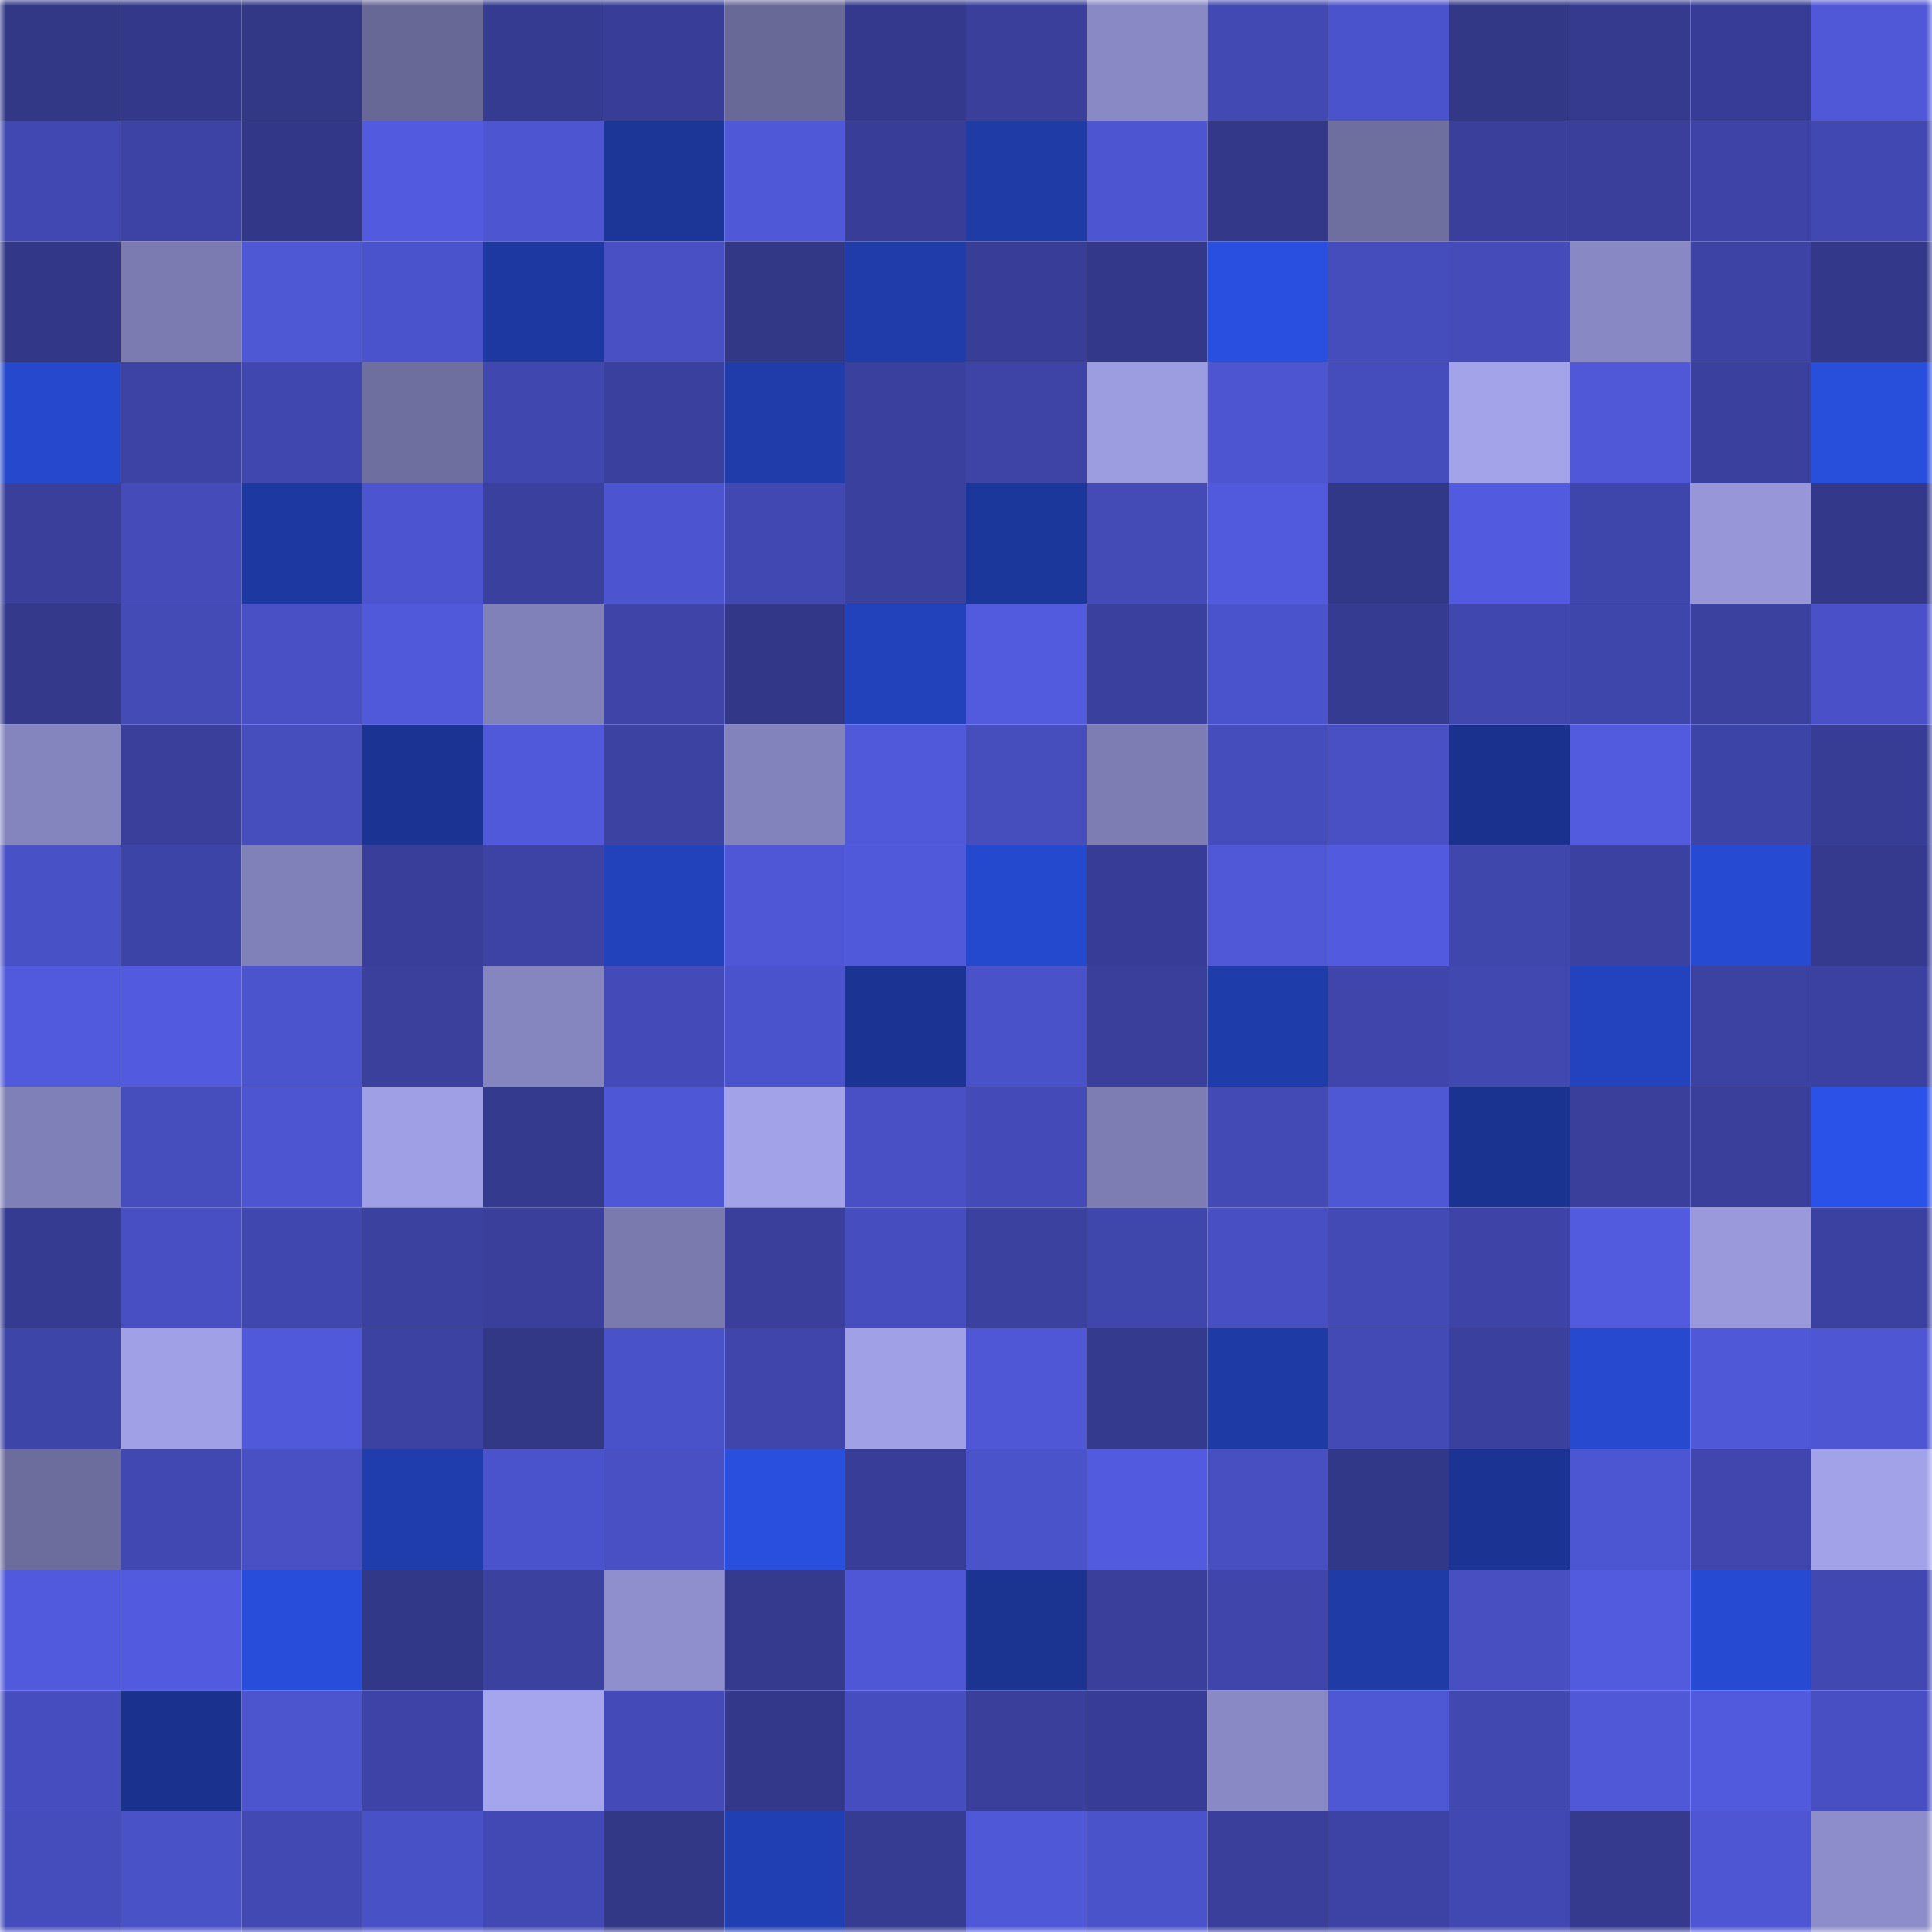 <svg viewBox="0 0 160 160" fill="none" role="img" xmlns="http://www.w3.org/2000/svg" width="240" height="240" name="farcaster%2Cgva"><mask id="578859177" mask-type="alpha" maskUnits="userSpaceOnUse" x="0" y="0" width="160" height="160"><rect width="160" height="160" fill="#FFFFFF"></rect></mask><g mask="url(#578859177)"><rect x="0" y="0" width="10" height="10" fill="#323786"></rect><rect x="10" y="0" width="10" height="10" fill="#33388a"></rect><rect x="20" y="0" width="10" height="10" fill="#323786"></rect><rect x="30" y="0" width="10" height="10" fill="#686896"></rect><rect x="40" y="0" width="10" height="10" fill="#353b91"></rect><rect x="50" y="0" width="10" height="10" fill="#383e97"></rect><rect x="60" y="0" width="10" height="10" fill="#696997"></rect><rect x="70" y="0" width="10" height="10" fill="#34398d"></rect><rect x="80" y="0" width="10" height="10" fill="#393f9a"></rect><rect x="90" y="0" width="10" height="10" fill="#8989c6"></rect><rect x="100" y="0" width="10" height="10" fill="#4249b2"></rect><rect x="110" y="0" width="10" height="10" fill="#4b53cc"></rect><rect x="120" y="0" width="10" height="10" fill="#323786"></rect><rect x="130" y="0" width="10" height="10" fill="#353a8f"></rect><rect x="140" y="0" width="10" height="10" fill="#373d96"></rect><rect x="150" y="0" width="10" height="10" fill="#5058d8"></rect><rect x="0" y="10" width="10" height="10" fill="#4148b1"></rect><rect x="10" y="10" width="10" height="10" fill="#3c43a4"></rect><rect x="20" y="10" width="10" height="10" fill="#323788"></rect><rect x="30" y="10" width="10" height="10" fill="#525bdf"></rect><rect x="40" y="10" width="10" height="10" fill="#4d55d0"></rect><rect x="50" y="10" width="10" height="10" fill="#1c3698"></rect><rect x="60" y="10" width="10" height="10" fill="#4f58d7"></rect><rect x="70" y="10" width="10" height="10" fill="#383e98"></rect><rect x="80" y="10" width="10" height="10" fill="#1e3ba6"></rect><rect x="90" y="10" width="10" height="10" fill="#4d55d1"></rect><rect x="100" y="10" width="10" height="10" fill="#333889"></rect><rect x="110" y="10" width="10" height="10" fill="#6e6e9f"></rect><rect x="120" y="10" width="10" height="10" fill="#393f9a"></rect><rect x="130" y="10" width="10" height="10" fill="#393f9a"></rect><rect x="140" y="10" width="10" height="10" fill="#3e44a7"></rect><rect x="150" y="10" width="10" height="10" fill="#4148b1"></rect><rect x="0" y="20" width="10" height="10" fill="#323787"></rect><rect x="10" y="20" width="10" height="10" fill="#7b7bb1"></rect><rect x="20" y="20" width="10" height="10" fill="#4e57d4"></rect><rect x="30" y="20" width="10" height="10" fill="#4b53cc"></rect><rect x="40" y="20" width="10" height="10" fill="#1d39a1"></rect><rect x="50" y="20" width="10" height="10" fill="#4850c4"></rect><rect x="60" y="20" width="10" height="10" fill="#323786"></rect><rect x="70" y="20" width="10" height="10" fill="#1f3caa"></rect><rect x="80" y="20" width="10" height="10" fill="#383d97"></rect><rect x="90" y="20" width="10" height="10" fill="#33388a"></rect><rect x="100" y="20" width="10" height="10" fill="#294fe1"></rect><rect x="110" y="20" width="10" height="10" fill="#454cbb"></rect><rect x="120" y="20" width="10" height="10" fill="#454cba"></rect><rect x="130" y="20" width="10" height="10" fill="#8888c4"></rect><rect x="140" y="20" width="10" height="10" fill="#3d43a5"></rect><rect x="150" y="20" width="10" height="10" fill="#33388a"></rect><rect x="0" y="30" width="10" height="10" fill="#2548cc"></rect><rect x="10" y="30" width="10" height="10" fill="#3c43a4"></rect><rect x="20" y="30" width="10" height="10" fill="#4047ae"></rect><rect x="30" y="30" width="10" height="10" fill="#6e6e9f"></rect><rect x="40" y="30" width="10" height="10" fill="#4047ae"></rect><rect x="50" y="30" width="10" height="10" fill="#3a409d"></rect><rect x="60" y="30" width="10" height="10" fill="#1f3caa"></rect><rect x="70" y="30" width="10" height="10" fill="#3a409d"></rect><rect x="80" y="30" width="10" height="10" fill="#3d44a6"></rect><rect x="90" y="30" width="10" height="10" fill="#9c9ce1"></rect><rect x="100" y="30" width="10" height="10" fill="#4d55d0"></rect><rect x="110" y="30" width="10" height="10" fill="#454cbb"></rect><rect x="120" y="30" width="10" height="10" fill="#a3a3ea"></rect><rect x="130" y="30" width="10" height="10" fill="#5058d8"></rect><rect x="140" y="30" width="10" height="10" fill="#3a409d"></rect><rect x="150" y="30" width="10" height="10" fill="#284edc"></rect><rect x="0" y="40" width="10" height="10" fill="#393f9b"></rect><rect x="10" y="40" width="10" height="10" fill="#454cba"></rect><rect x="20" y="40" width="10" height="10" fill="#1d38a0"></rect><rect x="30" y="40" width="10" height="10" fill="#4c54cf"></rect><rect x="40" y="40" width="10" height="10" fill="#3a409d"></rect><rect x="50" y="40" width="10" height="10" fill="#4c55cf"></rect><rect x="60" y="40" width="10" height="10" fill="#4148b1"></rect><rect x="70" y="40" width="10" height="10" fill="#3a409d"></rect><rect x="80" y="40" width="10" height="10" fill="#1c379b"></rect><rect x="90" y="40" width="10" height="10" fill="#444bb7"></rect><rect x="100" y="40" width="10" height="10" fill="#515add"></rect><rect x="110" y="40" width="10" height="10" fill="#323888"></rect><rect x="120" y="40" width="10" height="10" fill="#525bdf"></rect><rect x="130" y="40" width="10" height="10" fill="#3f46ab"></rect><rect x="140" y="40" width="10" height="10" fill="#9696d8"></rect><rect x="150" y="40" width="10" height="10" fill="#33388a"></rect><rect x="0" y="50" width="10" height="10" fill="#34398c"></rect><rect x="10" y="50" width="10" height="10" fill="#444bb7"></rect><rect x="20" y="50" width="10" height="10" fill="#4950c5"></rect><rect x="30" y="50" width="10" height="10" fill="#5059da"></rect><rect x="40" y="50" width="10" height="10" fill="#8181ba"></rect><rect x="50" y="50" width="10" height="10" fill="#3e44a8"></rect><rect x="60" y="50" width="10" height="10" fill="#323787"></rect><rect x="70" y="50" width="10" height="10" fill="#2242bc"></rect><rect x="80" y="50" width="10" height="10" fill="#525bde"></rect><rect x="90" y="50" width="10" height="10" fill="#3a409e"></rect><rect x="100" y="50" width="10" height="10" fill="#4b53cc"></rect><rect x="110" y="50" width="10" height="10" fill="#353b91"></rect><rect x="120" y="50" width="10" height="10" fill="#4047af"></rect><rect x="130" y="50" width="10" height="10" fill="#3f46ab"></rect><rect x="140" y="50" width="10" height="10" fill="#3b419f"></rect><rect x="150" y="50" width="10" height="10" fill="#4a51c8"></rect><rect x="0" y="60" width="10" height="10" fill="#8484be"></rect><rect x="10" y="60" width="10" height="10" fill="#393f9b"></rect><rect x="20" y="60" width="10" height="10" fill="#464dbd"></rect><rect x="30" y="60" width="10" height="10" fill="#1b3494"></rect><rect x="40" y="60" width="10" height="10" fill="#5059d9"></rect><rect x="50" y="60" width="10" height="10" fill="#3c42a2"></rect><rect x="60" y="60" width="10" height="10" fill="#8282bc"></rect><rect x="70" y="60" width="10" height="10" fill="#5159db"></rect><rect x="80" y="60" width="10" height="10" fill="#464dbd"></rect><rect x="90" y="60" width="10" height="10" fill="#7d7db4"></rect><rect x="100" y="60" width="10" height="10" fill="#454cbb"></rect><rect x="110" y="60" width="10" height="10" fill="#4850c3"></rect><rect x="120" y="60" width="10" height="10" fill="#1a328d"></rect><rect x="130" y="60" width="10" height="10" fill="#525add"></rect><rect x="140" y="60" width="10" height="10" fill="#3d44a7"></rect><rect x="150" y="60" width="10" height="10" fill="#373d95"></rect><rect x="0" y="70" width="10" height="10" fill="#4951c6"></rect><rect x="10" y="70" width="10" height="10" fill="#3d44a7"></rect><rect x="20" y="70" width="10" height="10" fill="#8181b9"></rect><rect x="30" y="70" width="10" height="10" fill="#383e99"></rect><rect x="40" y="70" width="10" height="10" fill="#3d43a5"></rect><rect x="50" y="70" width="10" height="10" fill="#2242bb"></rect><rect x="60" y="70" width="10" height="10" fill="#4f57d6"></rect><rect x="70" y="70" width="10" height="10" fill="#5159db"></rect><rect x="80" y="70" width="10" height="10" fill="#2549ce"></rect><rect x="90" y="70" width="10" height="10" fill="#373d96"></rect><rect x="100" y="70" width="10" height="10" fill="#5058d8"></rect><rect x="110" y="70" width="10" height="10" fill="#525bdf"></rect><rect x="120" y="70" width="10" height="10" fill="#3f46ac"></rect><rect x="130" y="70" width="10" height="10" fill="#3b41a0"></rect><rect x="140" y="70" width="10" height="10" fill="#264ad1"></rect><rect x="150" y="70" width="10" height="10" fill="#353a8f"></rect><rect x="0" y="80" width="10" height="10" fill="#515adc"></rect><rect x="10" y="80" width="10" height="10" fill="#525bdf"></rect><rect x="20" y="80" width="10" height="10" fill="#4c54cd"></rect><rect x="30" y="80" width="10" height="10" fill="#3a409c"></rect><rect x="40" y="80" width="10" height="10" fill="#8585bf"></rect><rect x="50" y="80" width="10" height="10" fill="#444bb9"></rect><rect x="60" y="80" width="10" height="10" fill="#4b53cc"></rect><rect x="70" y="80" width="10" height="10" fill="#1b3493"></rect><rect x="80" y="80" width="10" height="10" fill="#4a52ca"></rect><rect x="90" y="80" width="10" height="10" fill="#393f9b"></rect><rect x="100" y="80" width="10" height="10" fill="#1f3cab"></rect><rect x="110" y="80" width="10" height="10" fill="#3f45aa"></rect><rect x="120" y="80" width="10" height="10" fill="#4148b0"></rect><rect x="130" y="80" width="10" height="10" fill="#2343be"></rect><rect x="140" y="80" width="10" height="10" fill="#3c42a2"></rect><rect x="150" y="80" width="10" height="10" fill="#3b41a0"></rect><rect x="0" y="90" width="10" height="10" fill="#8080b8"></rect><rect x="10" y="90" width="10" height="10" fill="#464dbd"></rect><rect x="20" y="90" width="10" height="10" fill="#4d55d1"></rect><rect x="30" y="90" width="10" height="10" fill="#9f9fe5"></rect><rect x="40" y="90" width="10" height="10" fill="#343a8e"></rect><rect x="50" y="90" width="10" height="10" fill="#4e57d5"></rect><rect x="60" y="90" width="10" height="10" fill="#a2a2e9"></rect><rect x="70" y="90" width="10" height="10" fill="#4950c5"></rect><rect x="80" y="90" width="10" height="10" fill="#444bb9"></rect><rect x="90" y="90" width="10" height="10" fill="#7d7db4"></rect><rect x="100" y="90" width="10" height="10" fill="#434ab5"></rect><rect x="110" y="90" width="10" height="10" fill="#4e57d4"></rect><rect x="120" y="90" width="10" height="10" fill="#1a3391"></rect><rect x="130" y="90" width="10" height="10" fill="#393f9a"></rect><rect x="140" y="90" width="10" height="10" fill="#393f9a"></rect><rect x="150" y="90" width="10" height="10" fill="#2a52e8"></rect><rect x="0" y="100" width="10" height="10" fill="#363b92"></rect><rect x="10" y="100" width="10" height="10" fill="#484fc3"></rect><rect x="20" y="100" width="10" height="10" fill="#4047ae"></rect><rect x="30" y="100" width="10" height="10" fill="#3b419f"></rect><rect x="40" y="100" width="10" height="10" fill="#393f9a"></rect><rect x="50" y="100" width="10" height="10" fill="#7a7aaf"></rect><rect x="60" y="100" width="10" height="10" fill="#393f9a"></rect><rect x="70" y="100" width="10" height="10" fill="#464ebf"></rect><rect x="80" y="100" width="10" height="10" fill="#3a419e"></rect><rect x="90" y="100" width="10" height="10" fill="#3f46ac"></rect><rect x="100" y="100" width="10" height="10" fill="#484fc2"></rect><rect x="110" y="100" width="10" height="10" fill="#434ab5"></rect><rect x="120" y="100" width="10" height="10" fill="#3e44a7"></rect><rect x="130" y="100" width="10" height="10" fill="#525add"></rect><rect x="140" y="100" width="10" height="10" fill="#9999dc"></rect><rect x="150" y="100" width="10" height="10" fill="#3b41a0"></rect><rect x="0" y="110" width="10" height="10" fill="#3e45a8"></rect><rect x="10" y="110" width="10" height="10" fill="#a0a0e7"></rect><rect x="20" y="110" width="10" height="10" fill="#5059da"></rect><rect x="30" y="110" width="10" height="10" fill="#3c42a2"></rect><rect x="40" y="110" width="10" height="10" fill="#323786"></rect><rect x="50" y="110" width="10" height="10" fill="#4a52ca"></rect><rect x="60" y="110" width="10" height="10" fill="#3f45aa"></rect><rect x="70" y="110" width="10" height="10" fill="#a0a0e6"></rect><rect x="80" y="110" width="10" height="10" fill="#4f57d6"></rect><rect x="90" y="110" width="10" height="10" fill="#343a8d"></rect><rect x="100" y="110" width="10" height="10" fill="#1e3aa5"></rect><rect x="110" y="110" width="10" height="10" fill="#434ab5"></rect><rect x="120" y="110" width="10" height="10" fill="#3a409d"></rect><rect x="130" y="110" width="10" height="10" fill="#2649d0"></rect><rect x="140" y="110" width="10" height="10" fill="#4f58d7"></rect><rect x="150" y="110" width="10" height="10" fill="#4e56d3"></rect><rect x="0" y="120" width="10" height="10" fill="#6d6d9d"></rect><rect x="10" y="120" width="10" height="10" fill="#4248b2"></rect><rect x="20" y="120" width="10" height="10" fill="#4850c4"></rect><rect x="30" y="120" width="10" height="10" fill="#1f3dac"></rect><rect x="40" y="120" width="10" height="10" fill="#4b53cc"></rect><rect x="50" y="120" width="10" height="10" fill="#4850c4"></rect><rect x="60" y="120" width="10" height="10" fill="#294fdf"></rect><rect x="70" y="120" width="10" height="10" fill="#383e98"></rect><rect x="80" y="120" width="10" height="10" fill="#4b53cb"></rect><rect x="90" y="120" width="10" height="10" fill="#525bdf"></rect><rect x="100" y="120" width="10" height="10" fill="#474fc1"></rect><rect x="110" y="120" width="10" height="10" fill="#323888"></rect><rect x="120" y="120" width="10" height="10" fill="#1b3493"></rect><rect x="130" y="120" width="10" height="10" fill="#4d56d2"></rect><rect x="140" y="120" width="10" height="10" fill="#4046ad"></rect><rect x="150" y="120" width="10" height="10" fill="#a2a2e9"></rect><rect x="0" y="130" width="10" height="10" fill="#515adc"></rect><rect x="10" y="130" width="10" height="10" fill="#525bdf"></rect><rect x="20" y="130" width="10" height="10" fill="#284dda"></rect><rect x="30" y="130" width="10" height="10" fill="#323888"></rect><rect x="40" y="130" width="10" height="10" fill="#3b419f"></rect><rect x="50" y="130" width="10" height="10" fill="#8f8fcd"></rect><rect x="60" y="130" width="10" height="10" fill="#353a8f"></rect><rect x="70" y="130" width="10" height="10" fill="#4f57d6"></rect><rect x="80" y="130" width="10" height="10" fill="#1b3492"></rect><rect x="90" y="130" width="10" height="10" fill="#393f9b"></rect><rect x="100" y="130" width="10" height="10" fill="#3f45aa"></rect><rect x="110" y="130" width="10" height="10" fill="#1e3ba6"></rect><rect x="120" y="130" width="10" height="10" fill="#474fc1"></rect><rect x="130" y="130" width="10" height="10" fill="#525add"></rect><rect x="140" y="130" width="10" height="10" fill="#264ad2"></rect><rect x="150" y="130" width="10" height="10" fill="#4148b1"></rect><rect x="0" y="140" width="10" height="10" fill="#464ebf"></rect><rect x="10" y="140" width="10" height="10" fill="#1a328e"></rect><rect x="20" y="140" width="10" height="10" fill="#4c54ce"></rect><rect x="30" y="140" width="10" height="10" fill="#3e44a7"></rect><rect x="40" y="140" width="10" height="10" fill="#a5a5ed"></rect><rect x="50" y="140" width="10" height="10" fill="#444bb9"></rect><rect x="60" y="140" width="10" height="10" fill="#33388a"></rect><rect x="70" y="140" width="10" height="10" fill="#464ebf"></rect><rect x="80" y="140" width="10" height="10" fill="#393f9a"></rect><rect x="90" y="140" width="10" height="10" fill="#373d96"></rect><rect x="100" y="140" width="10" height="10" fill="#8989c5"></rect><rect x="110" y="140" width="10" height="10" fill="#4e57d4"></rect><rect x="120" y="140" width="10" height="10" fill="#4148b0"></rect><rect x="130" y="140" width="10" height="10" fill="#5058d8"></rect><rect x="140" y="140" width="10" height="10" fill="#515adc"></rect><rect x="150" y="140" width="10" height="10" fill="#484fc2"></rect><rect x="0" y="150" width="10" height="10" fill="#454dbc"></rect><rect x="10" y="150" width="10" height="10" fill="#4a52c8"></rect><rect x="20" y="150" width="10" height="10" fill="#4249b2"></rect><rect x="30" y="150" width="10" height="10" fill="#4951c6"></rect><rect x="40" y="150" width="10" height="10" fill="#4249b4"></rect><rect x="50" y="150" width="10" height="10" fill="#323786"></rect><rect x="60" y="150" width="10" height="10" fill="#203fb2"></rect><rect x="70" y="150" width="10" height="10" fill="#363c92"></rect><rect x="80" y="150" width="10" height="10" fill="#4f58d7"></rect><rect x="90" y="150" width="10" height="10" fill="#4b53cb"></rect><rect x="100" y="150" width="10" height="10" fill="#393f9a"></rect><rect x="110" y="150" width="10" height="10" fill="#3d43a4"></rect><rect x="120" y="150" width="10" height="10" fill="#4148b1"></rect><rect x="130" y="150" width="10" height="10" fill="#353a8f"></rect><rect x="140" y="150" width="10" height="10" fill="#4e56d3"></rect><rect x="150" y="150" width="10" height="10" fill="#8d8dcb"></rect></g></svg>
